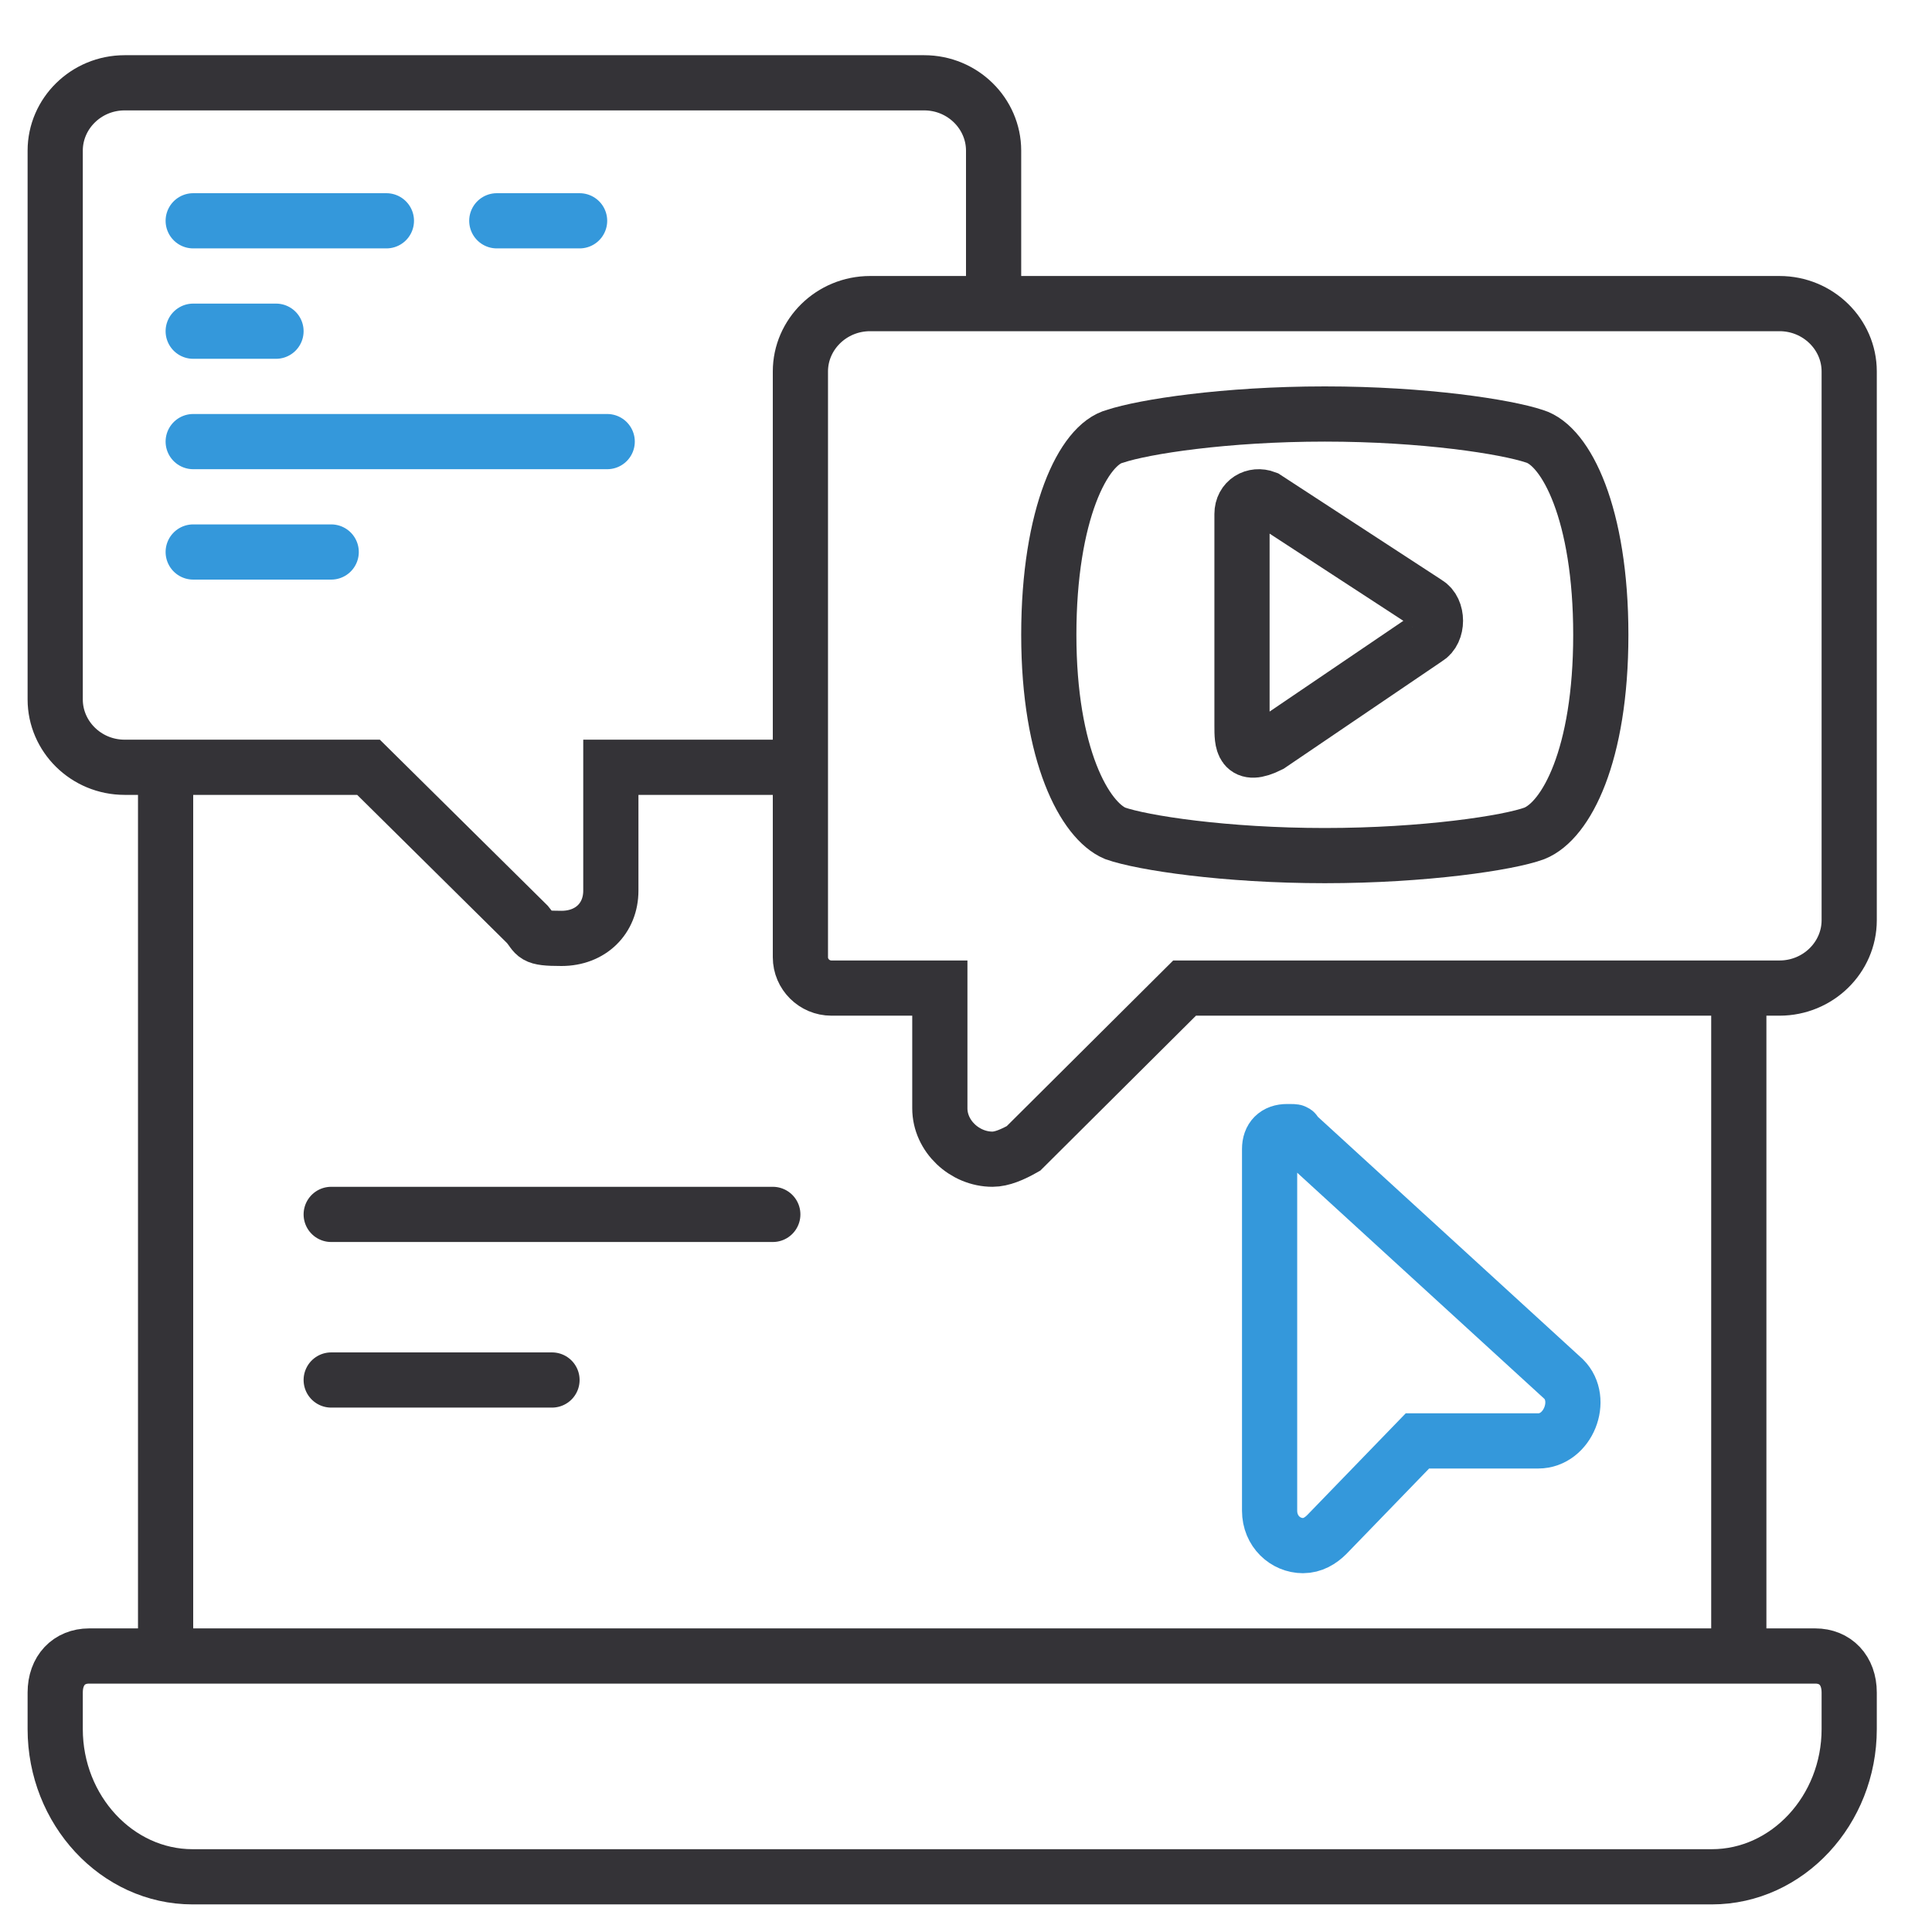<svg width="70" height="70" viewBox="0 0 70 70" fill="none" xmlns="http://www.w3.org/2000/svg">
<path d="M6 28.666V60" stroke="#343337" stroke-width="2" stroke-miterlimit="10"/>
<path d="M63 60V35" stroke="#343337" stroke-width="2" stroke-miterlimit="10"/>
<path d="M65.769 60H3.231C2.503 60 2 60.518 2 61.324V62.648C2 65.583 4.238 68 6.978 68H62.022C64.763 68 67 65.583 67 62.648V61.324C67 60.518 66.497 60 65.769 60Z" stroke="#343337" stroke-width="2" stroke-miterlimit="10"/>
<path d="M28 27.8L22.132 27.8V32.269C22.132 33.274 21.405 34 20.342 34C19.28 34 19.447 33.888 19.112 33.497L13.352 27.8H4.516C3.118 27.8 2 26.683 2 25.342V5.458C2 4.117 3.118 3 4.516 3H33.484C34.882 3 36 4.117 36 5.458V10.5" stroke="#343337" stroke-width="2" stroke-miterlimit="10" stroke-linecap="round"/>
<path d="M55.733 52.207H51.356L48.073 55.598C47.843 55.828 47.555 56 47.209 56C46.576 56 46 55.483 46 54.736V41.632C46 41.23 46.23 41 46.633 41C47.036 41 46.864 41 46.979 41.115L56.654 49.966C57.403 50.712 56.813 52.207 55.733 52.207Z" stroke="#3498DB" stroke-width="2" stroke-miterlimit="10"/>
<path d="M12 44H28" stroke="#343337" stroke-width="2" stroke-linecap="round"/>
<path d="M12 50H20" stroke="#343337" stroke-width="2" stroke-linecap="round"/>
<path d="M7 8H14" stroke="#3498DB" stroke-width="2" stroke-miterlimit="10" stroke-linecap="round"/>
<path d="M18 8H21" stroke="#3498DB" stroke-width="2" stroke-miterlimit="10" stroke-linecap="round"/>
<path d="M7 12H10" stroke="#3498DB" stroke-width="2" stroke-miterlimit="10" stroke-linecap="round"/>
<path d="M7 20H12" stroke="#3498DB" stroke-width="2" stroke-miterlimit="10" stroke-linecap="round"/>
<path d="M7 16H22" stroke="#3498DB" stroke-width="2" stroke-miterlimit="10" stroke-linecap="round"/>
<path d="M35.96 42C34.95 42 34.052 41.162 34.052 40.157V35.8H30.123C29.505 35.8 29 35.297 29 34.683V13.458C29 12.117 30.123 11 31.526 11H64.474C65.877 11 67 12.117 67 13.458V33.342C67 34.683 65.877 35.8 64.474 35.8H42.92L37.083 41.609C36.69 41.832 36.297 42 35.96 42Z" stroke="#343337" stroke-width="2" stroke-miterlimit="10"/>
<path d="M48 15C51.606 15 54.557 15.46 55.596 15.806C56.743 16.151 58 18.626 58 23C58 27.374 56.743 29.734 55.596 30.194C54.667 30.54 51.606 31 48 31C44.394 31 41.388 30.54 40.404 30.194C39.312 29.734 38 27.374 38 23C38 18.626 39.257 16.093 40.404 15.806C41.443 15.46 44.394 15 48 15Z" stroke="#343337" stroke-width="2" stroke-miterlimit="10"/>
<path d="M45 26.297V18.624C45 18.138 45.442 17.889 45.856 18.047L51.698 21.855C52.113 22.093 52.113 22.887 51.698 23.124L46 26.99C45 27.49 45 26.897 45 26.297Z" stroke="#343337" stroke-width="2" stroke-miterlimit="10"/>
</svg>
